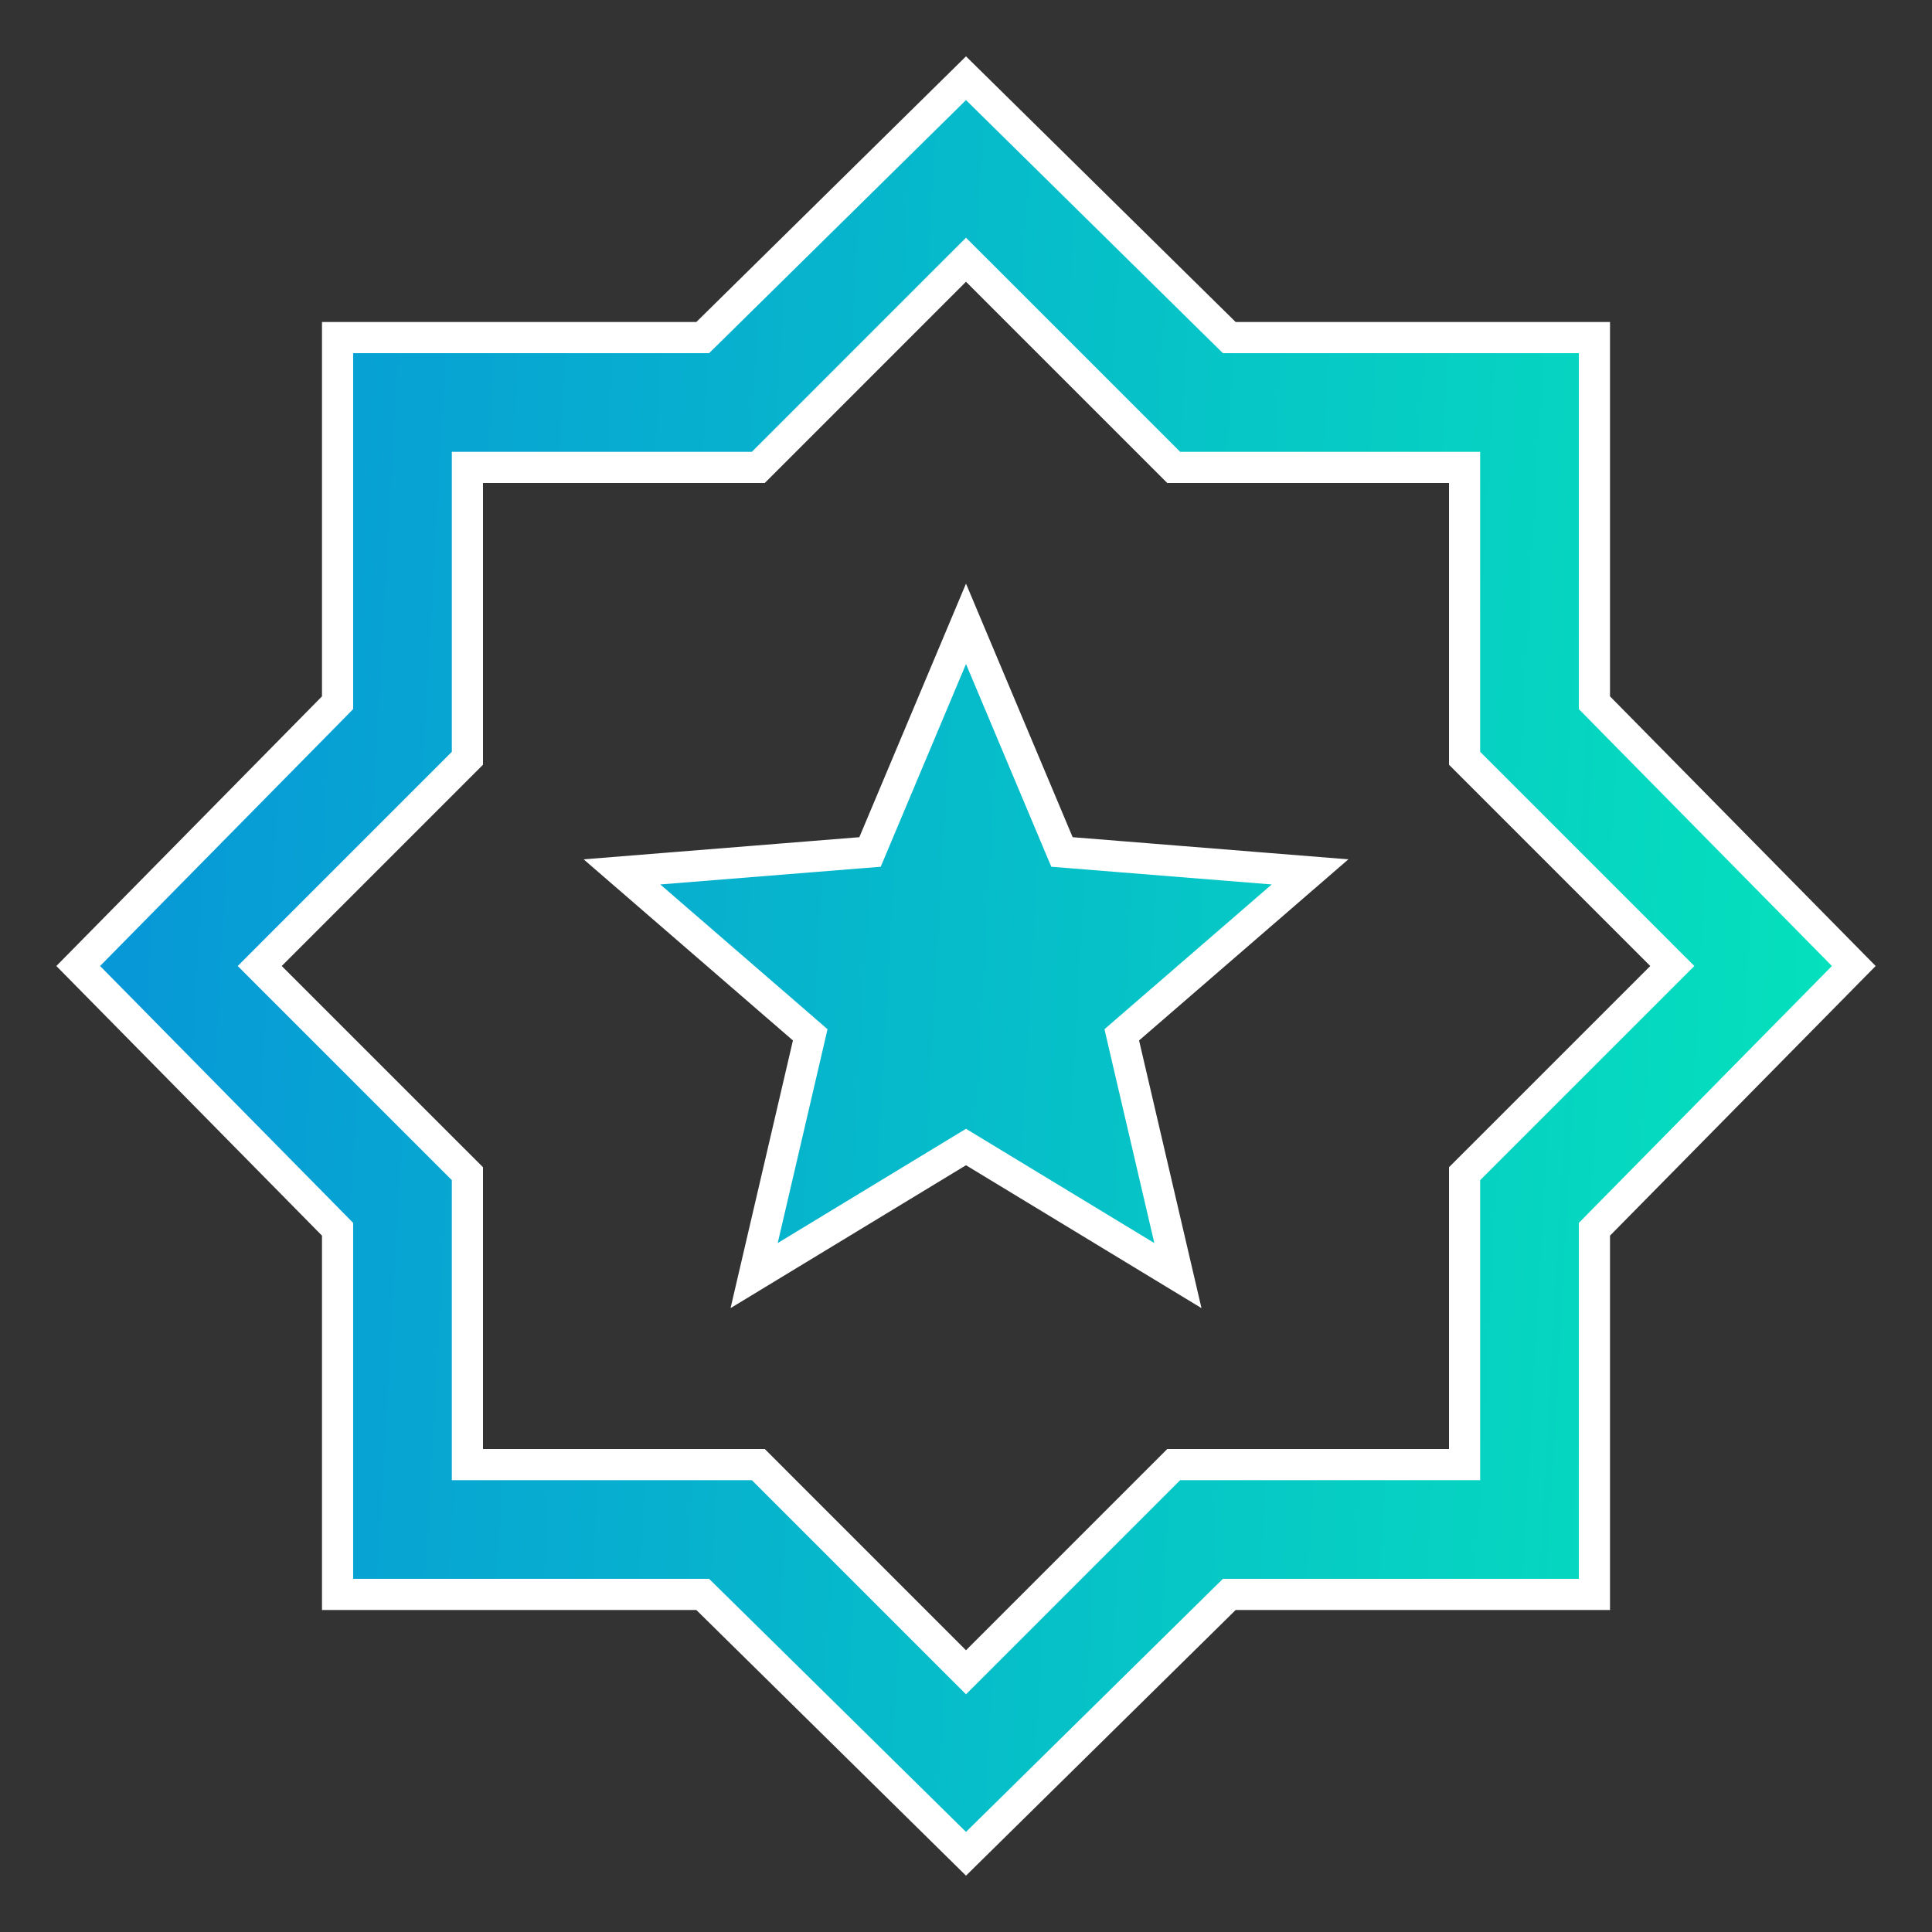 <svg width="62" height="62" viewBox="0 0 62 62" fill="none" xmlns="http://www.w3.org/2000/svg">
<rect x="0" y="0" width="62" height="62" fill="#333333" stroke="none"/>
<mask id="mask0_22_300" style="mask-type:alpha" maskUnits="userSpaceOnUse" x="0" y="0" width="62" height="62">
<rect x="0.5" y="0.5" width="61" height="61" fill="#D9D9D9" stroke="white"/>
</mask>
<g mask="url(#mask0_22_300)">
<path d="M31.259 36.966L31 36.809L30.741 36.966L24.201 40.935L25.933 33.503L26.001 33.209L25.773 33.011L19.959 27.98L27.617 27.365L27.92 27.341L28.038 27.061L31 20.019L33.962 27.061L34.08 27.341L34.383 27.365L42.041 27.98L36.227 33.011L35.999 33.209L36.067 33.503L37.8 40.935L31.259 36.966ZM22.346 51.167H10.833V39.654V39.449L10.69 39.303L2.51 31L10.69 22.697L10.833 22.551V22.346V10.833H22.346H22.551L22.697 10.69L31 2.51L39.303 10.69L39.449 10.833H39.654H51.167V22.346V22.551L51.31 22.697L59.49 31L51.31 39.303L51.167 39.449V39.654V51.167H39.654H39.449L39.303 51.31L31 59.49L22.697 51.31L22.551 51.167H22.346ZM30.646 53.312L31 53.665L31.354 53.312L37.666 47H46.5H47V46.5V37.665L53.312 31.354L53.666 31L53.312 30.646L47 24.334V15.5V15H46.5H37.666L31.354 8.688L31 8.335L30.646 8.688L24.335 15H15.5H15V15.5V24.334L8.688 30.646L8.335 31L8.688 31.354L15 37.665V46.5V47H15.5H24.335L30.646 53.312Z" fill="url(#paint0_linear_22_300)" stroke="white"/>
</g>
<defs>
<linearGradient id="paint0_linear_22_300" x1="-9.294" y1="-25.048" x2="64.734" y2="-20.902" gradientUnits="userSpaceOnUse">
<stop stop-color="#0883DF"/>
<stop offset="1" stop-color="#05E4BB"/>
</linearGradient>
</defs>
</svg>
